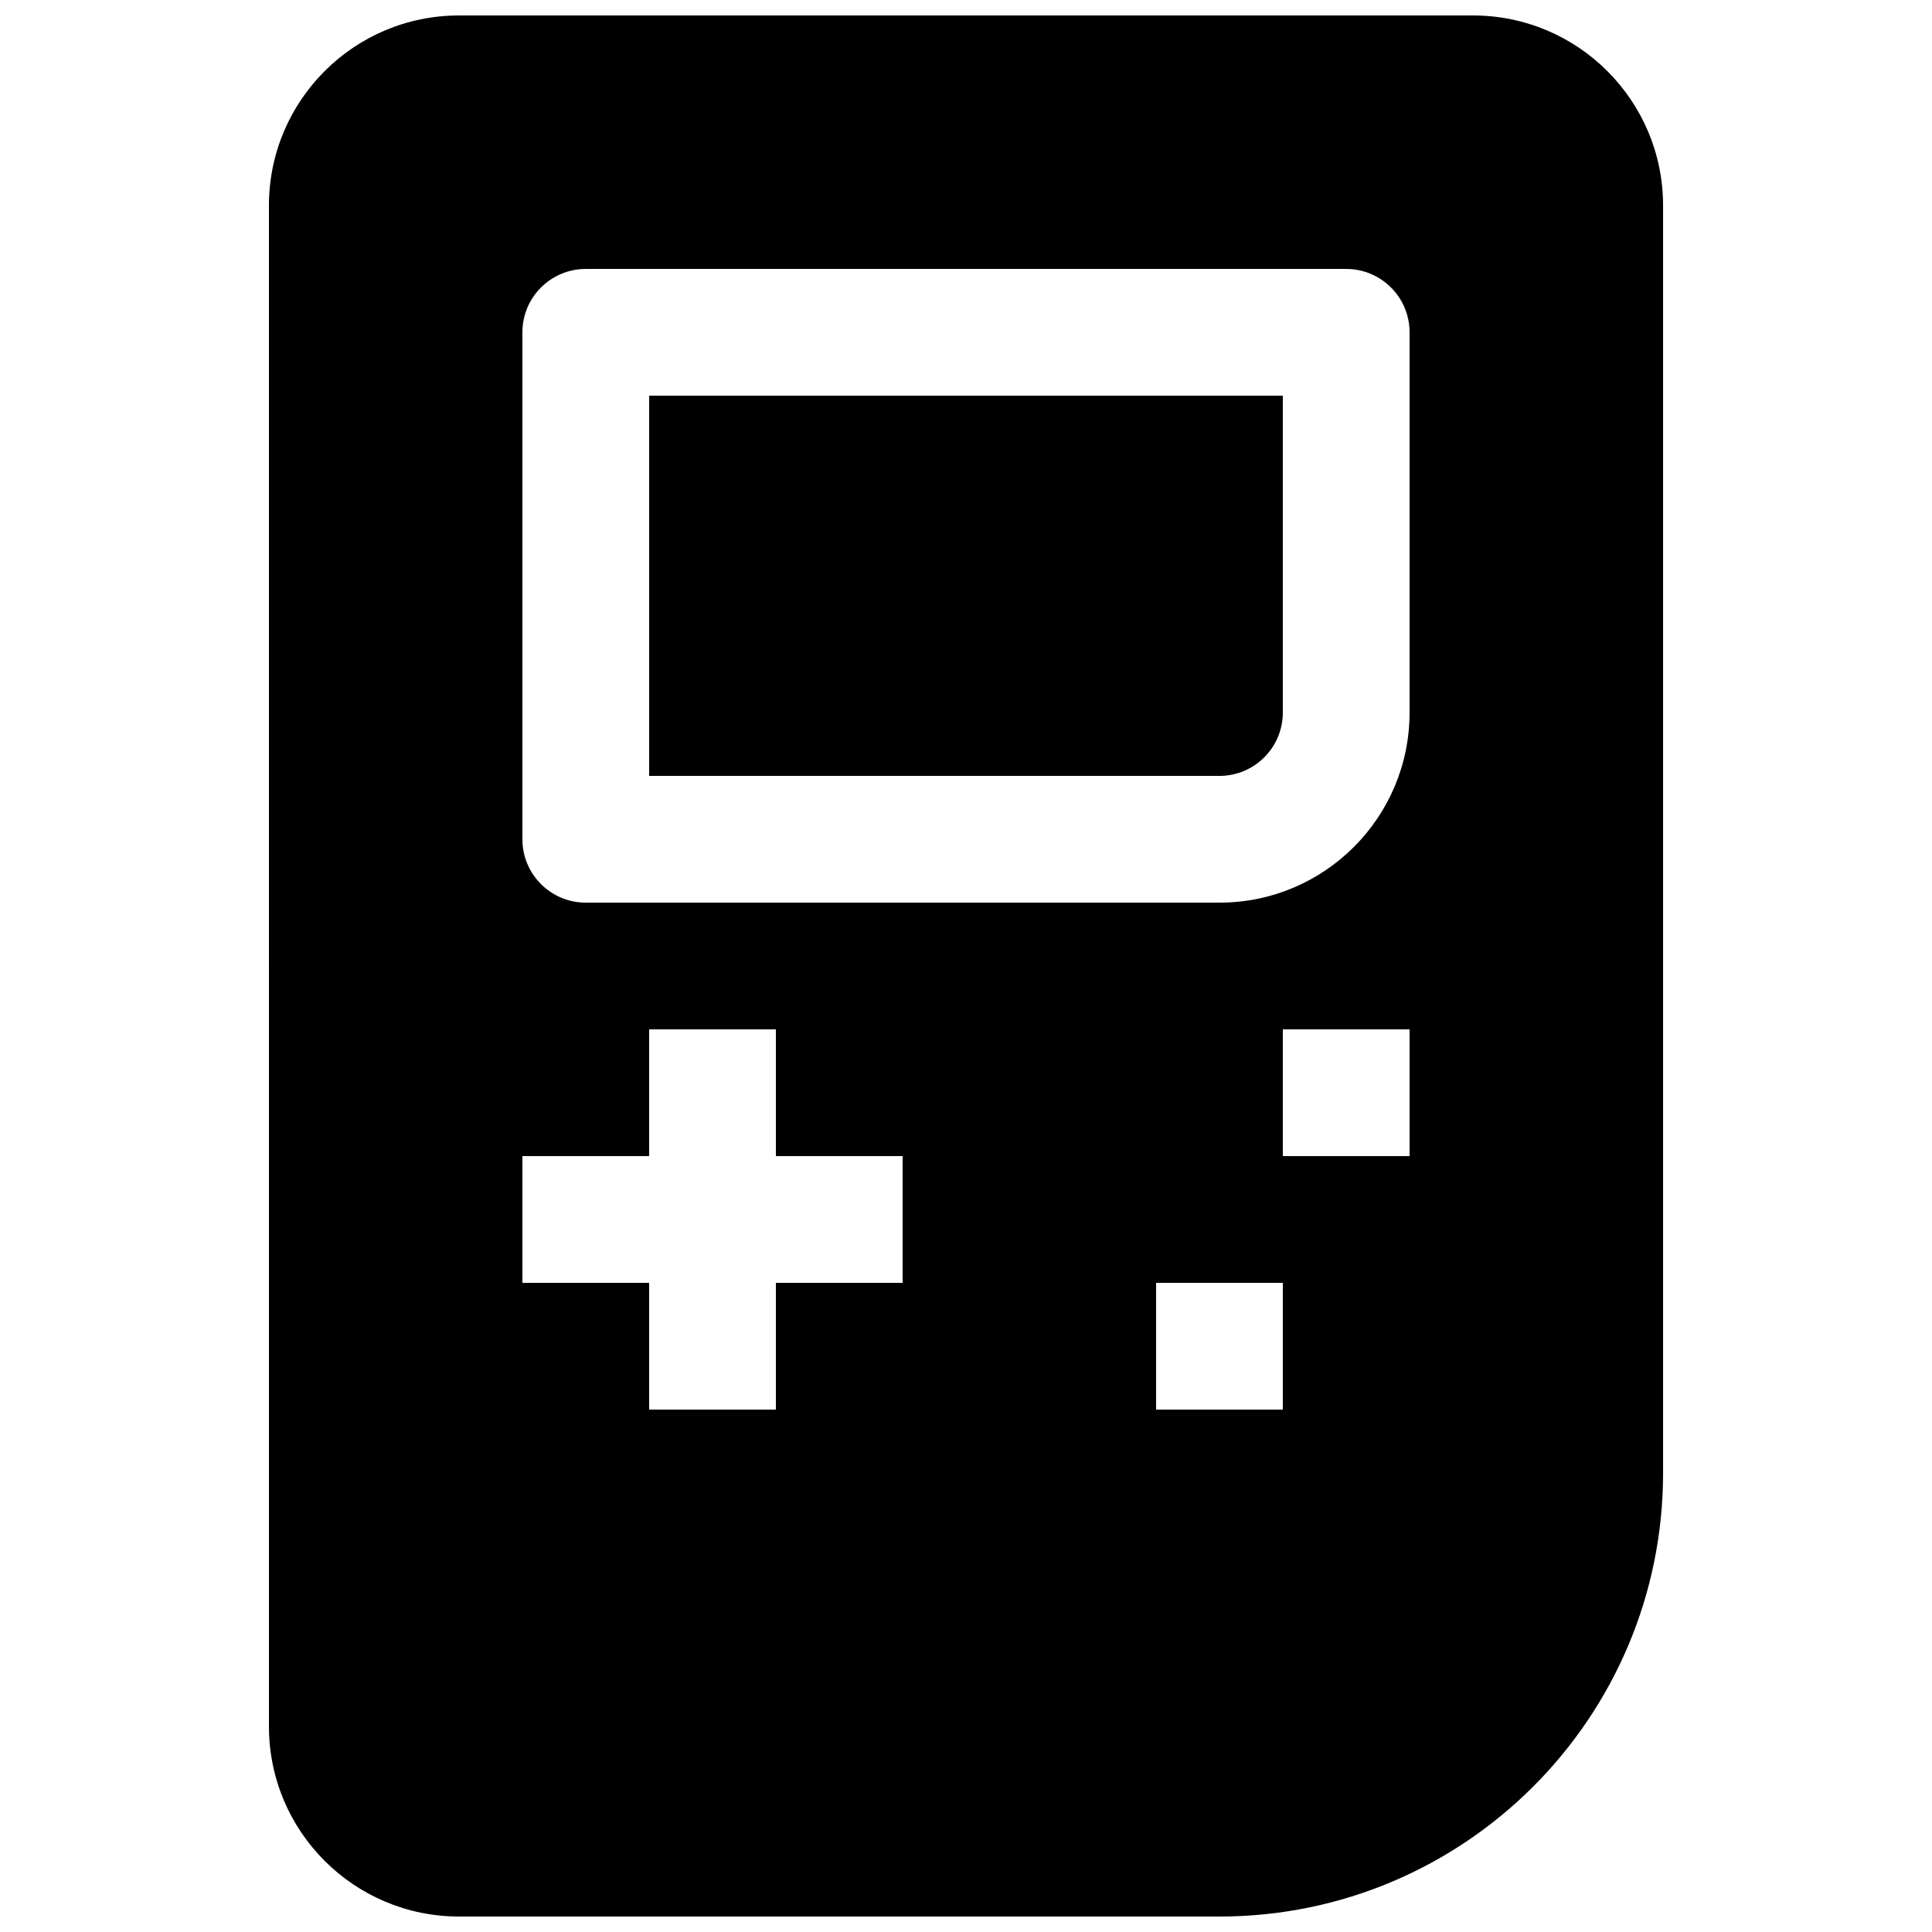 <?xml version="1.0" encoding="UTF-8"?>
<!-- Uploaded to: SVG Repo, www.svgrepo.com, Generator: SVG Repo Mixer Tools -->
<svg width="800px" height="800px" version="1.1" viewBox="144 144 512 512" xmlns="http://www.w3.org/2000/svg">
 <defs>
  <clipPath id="a">
   <path d="m215 148.09h370v503.81h-370z"/>
  </clipPath>
 </defs>
 <path d="m316.03 349.62v-100.76h167.93v83.969c0 9.273-7.516 16.793-16.793 16.793z"/>
 <g clip-path="url(#a)">
  <path d="m215.27 198.48c0-27.828 22.555-50.383 50.379-50.383h268.7c27.824 0 50.383 22.555 50.383 50.383v335.87c0 64.926-52.633 117.55-117.56 117.55h-201.52c-27.824 0-50.379-22.555-50.379-50.379zm83.969 16.793c-9.277 0-16.797 7.519-16.797 16.793v134.35c0 9.277 7.519 16.793 16.797 16.793h167.93c27.824 0 50.383-22.555 50.383-50.379v-100.76c0-9.273-7.519-16.793-16.793-16.793zm16.793 201.52v33.586h-33.59v33.586h33.59v33.59h33.586v-33.59h33.586v-33.586h-33.586v-33.586zm167.93 0v33.586h33.59v-33.586zm-33.586 100.76v-33.59h33.586v33.59z" fill-rule="evenodd"/>
 </g>
</svg>